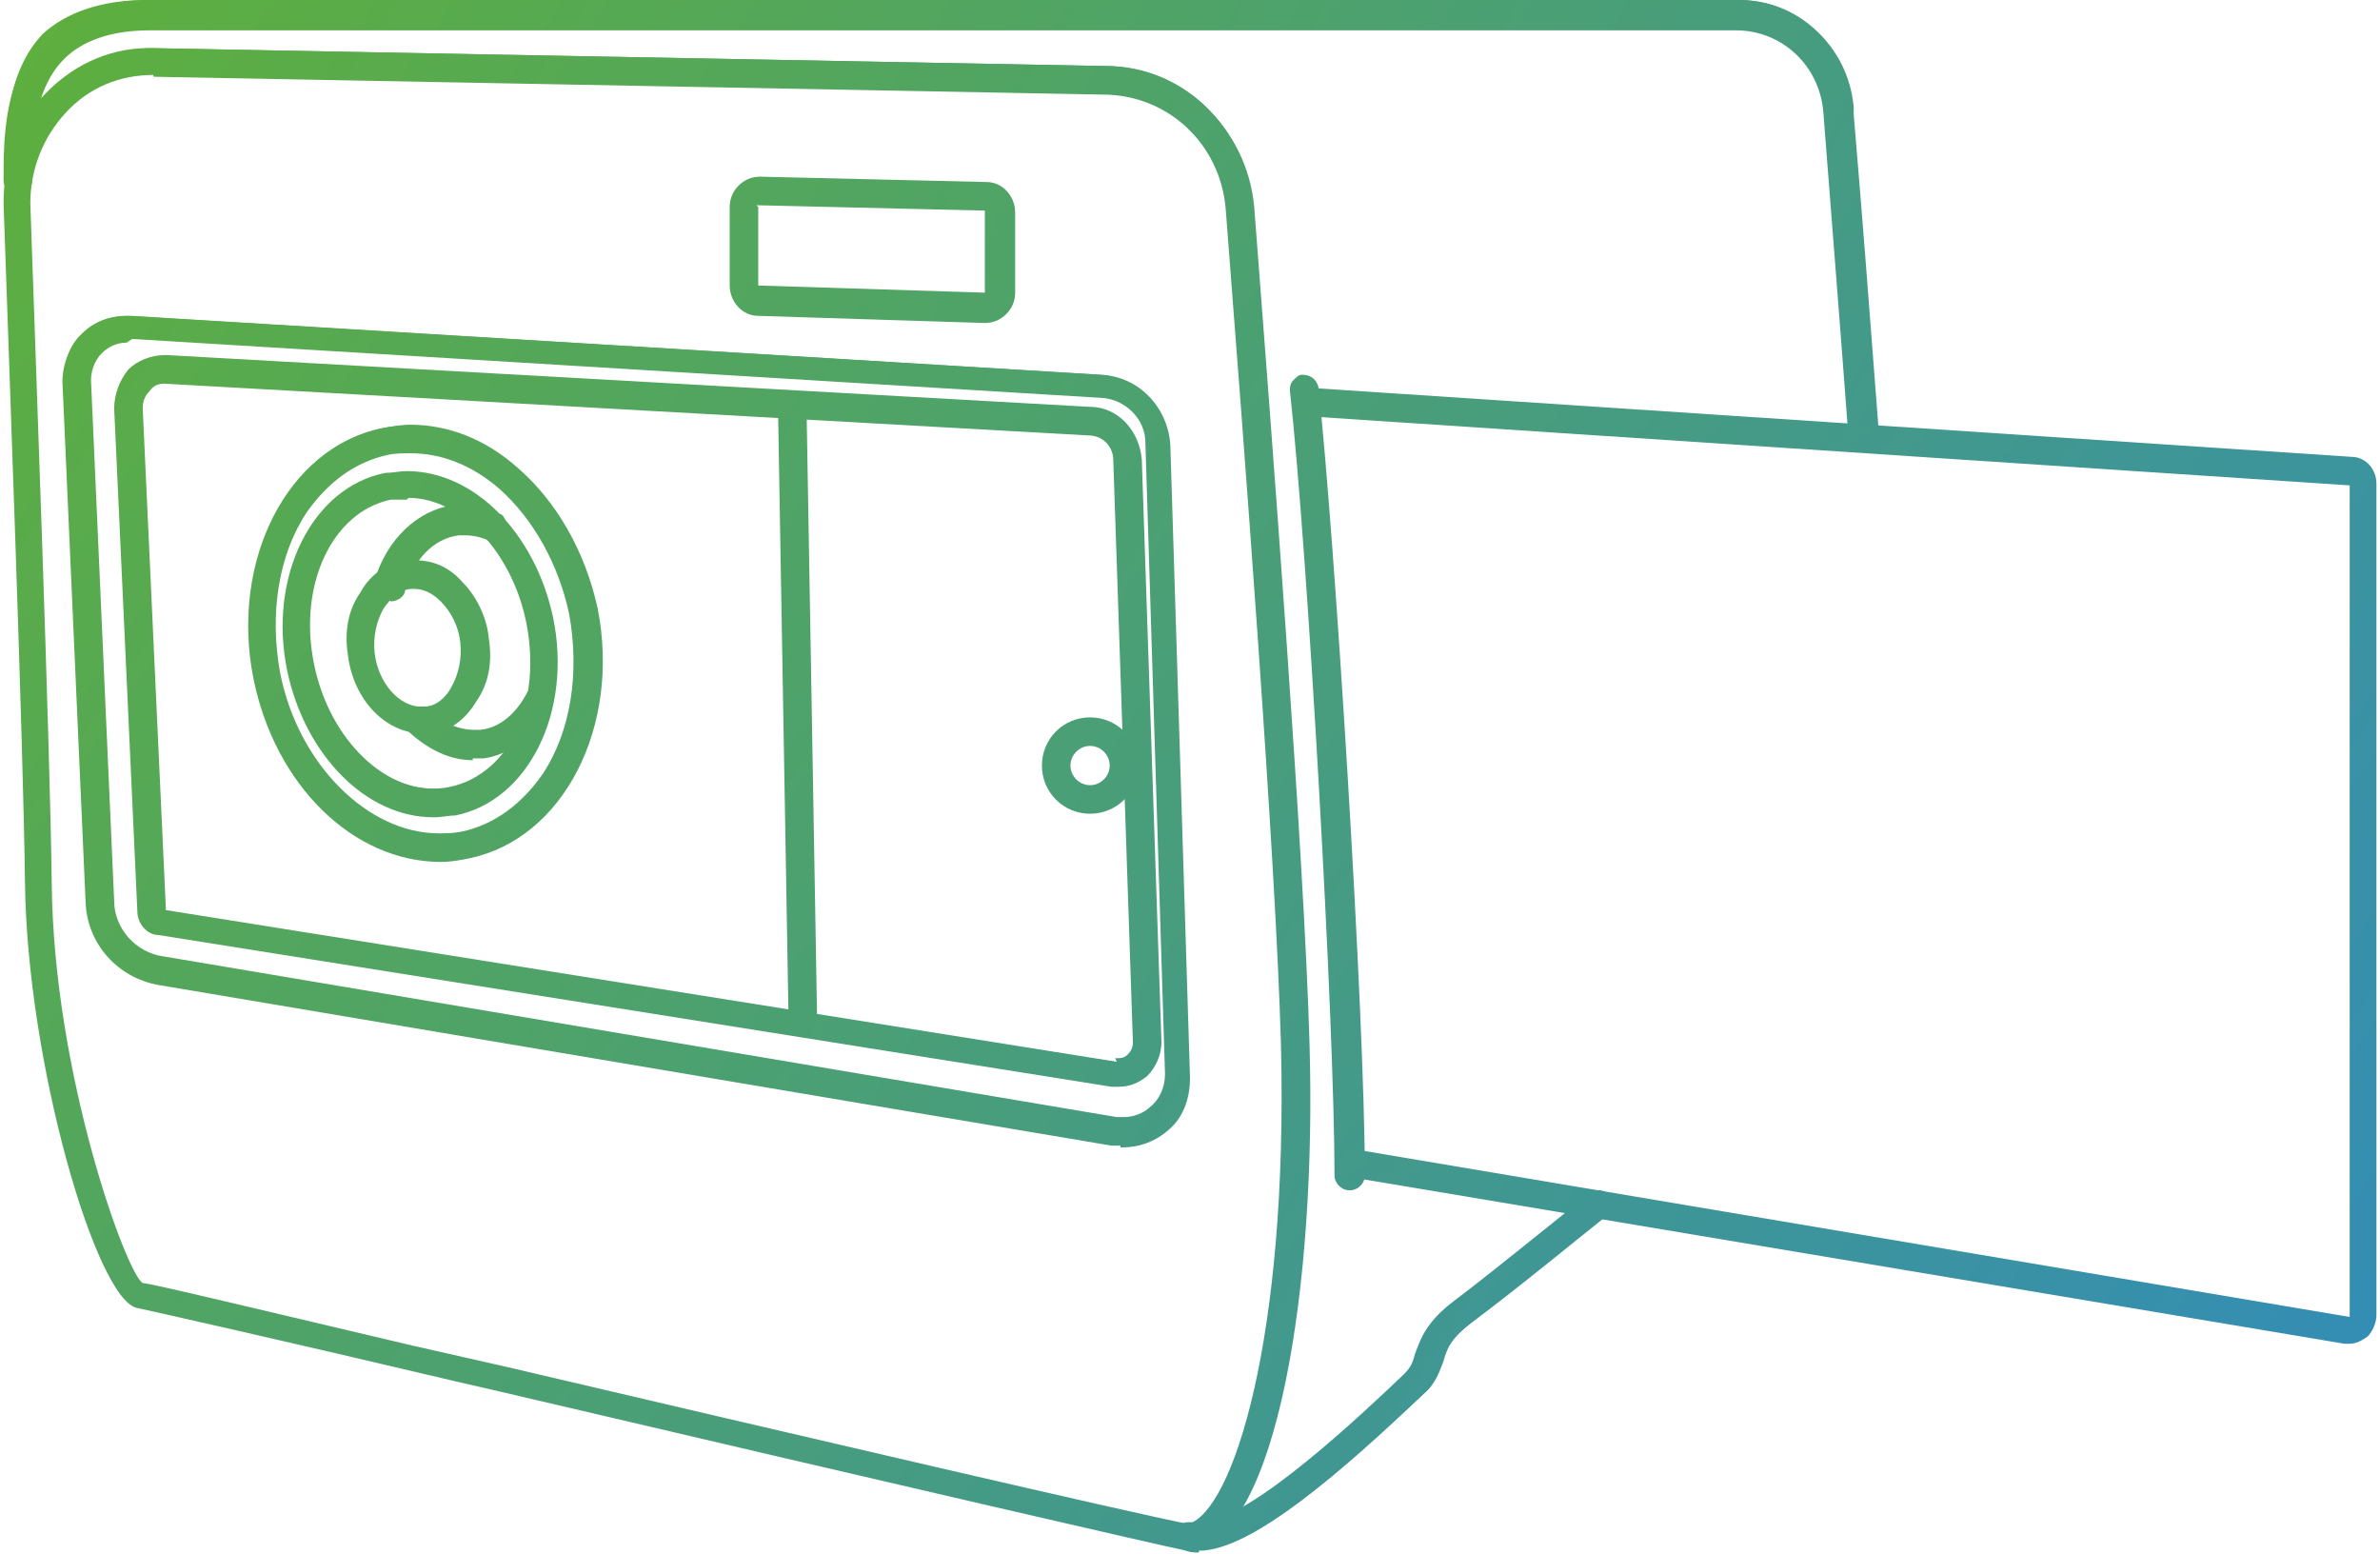 <?xml version="1.0" encoding="UTF-8"?>
<svg xmlns="http://www.w3.org/2000/svg" xmlns:xlink="http://www.w3.org/1999/xlink" version="1.1" viewBox="0 0 133.4 87.1">
  <defs>
    <style>
      .cls-1 {
        fill: url(#linear-gradient-8);
      }

      .cls-2 {
        fill: url(#linear-gradient-7);
      }

      .cls-3 {
        fill: url(#linear-gradient-5);
      }

      .cls-4 {
        fill: url(#linear-gradient-6);
      }

      .cls-5 {
        fill: url(#linear-gradient-9);
      }

      .cls-6 {
        fill: url(#linear-gradient-4);
      }

      .cls-7 {
        fill: url(#linear-gradient-3);
      }

      .cls-8 {
        fill: url(#linear-gradient-2);
      }

      .cls-9 {
        fill: url(#linear-gradient);
      }

      .cls-10 {
        fill: url(#linear-gradient-10);
      }

      .cls-11 {
        fill: url(#linear-gradient-11);
      }

      .cls-12 {
        fill: url(#linear-gradient-12);
      }

      .cls-13 {
        fill: url(#linear-gradient-13);
      }

      .cls-14 {
        fill: url(#linear-gradient-19);
      }

      .cls-15 {
        fill: url(#linear-gradient-14);
      }

      .cls-16 {
        fill: url(#linear-gradient-21);
      }

      .cls-17 {
        fill: url(#linear-gradient-20);
      }

      .cls-18 {
        fill: url(#linear-gradient-22);
      }

      .cls-19 {
        fill: url(#linear-gradient-23);
      }

      .cls-20 {
        fill: url(#linear-gradient-28);
      }

      .cls-21 {
        fill: url(#linear-gradient-25);
      }

      .cls-22 {
        fill: url(#linear-gradient-30);
      }

      .cls-23 {
        fill: url(#linear-gradient-15);
      }

      .cls-24 {
        fill: url(#linear-gradient-16);
      }

      .cls-25 {
        fill: url(#linear-gradient-17);
      }

      .cls-26 {
        fill: url(#linear-gradient-18);
      }

      .cls-27 {
        fill: url(#linear-gradient-27);
      }

      .cls-28 {
        fill: url(#linear-gradient-24);
      }

      .cls-29 {
        fill: url(#linear-gradient-26);
      }

      .cls-30 {
        fill: url(#linear-gradient-29);
      }
    </style>
    <linearGradient id="linear-gradient" x1="-5.3" y1="77.2" x2="123.9" y2="-11.8" gradientTransform="translate(0 87.3) scale(1 -1)" gradientUnits="userSpaceOnUse">
      <stop offset="0" stop-color="#5eaf3d"/>
      <stop offset="1" stop-color="#328cb9"/>
    </linearGradient>
    <linearGradient id="linear-gradient-2" x1="-5.3" y1="77.3" x2="123.6" y2="-11.5" xlink:href="#linear-gradient"/>
    <linearGradient id="linear-gradient-3" x1="14.7" y1="106.2" x2="143.9" y2="17.2" gradientTransform="translate(0 87.3) scale(1 -1)" gradientUnits="userSpaceOnUse">
      <stop offset="0" stop-color="#5eaf3d"/>
      <stop offset="1" stop-color="#328cb9"/>
    </linearGradient>
    <linearGradient id="linear-gradient-4" x1="14.8" y1="106.4" x2="143.7" y2="17.6" xlink:href="#linear-gradient-3"/>
    <linearGradient id="linear-gradient-5" x1="-14.9" y1="74.5" x2="121.6" y2="-19.6" gradientTransform="translate(0 87.3) scale(1 -1)" gradientUnits="userSpaceOnUse">
      <stop offset="0" stop-color="#5eaf3d"/>
      <stop offset="1" stop-color="#328cb9"/>
    </linearGradient>
    <linearGradient id="linear-gradient-6" x1="-9.7" y1="70.9" x2="119.2" y2="-17.9" xlink:href="#linear-gradient-5"/>
    <linearGradient id="linear-gradient-7" x1="4" y1="91.8" x2="135.2" y2="1.5" gradientTransform="translate(0 87.3) scale(1 -1)" gradientUnits="userSpaceOnUse">
      <stop offset="0" stop-color="#5eaf3d"/>
      <stop offset="1" stop-color="#328cb9"/>
    </linearGradient>
    <linearGradient id="linear-gradient-8" x1="5.3" y1="91.2" x2="134.2" y2="2.4" xlink:href="#linear-gradient-7"/>
    <linearGradient id="linear-gradient-9" x1="-5.3" y1="77.3" x2="124.1" y2="-11.9" gradientTransform="translate(0 87.3) scale(1 -1)" gradientUnits="userSpaceOnUse">
      <stop offset="0" stop-color="#5eaf3d"/>
      <stop offset="1" stop-color="#328cb9"/>
    </linearGradient>
    <linearGradient id="linear-gradient-10" x1="-5.2" y1="77.4" x2="123.7" y2="-11.5" xlink:href="#linear-gradient-9"/>
    <linearGradient id="linear-gradient-11" x1="-5.2" y1="77.5" x2="124.3" y2="-11.7" gradientTransform="translate(0 87.3) scale(1 -1)" gradientUnits="userSpaceOnUse">
      <stop offset="0" stop-color="#5eaf3d"/>
      <stop offset="1" stop-color="#328cb9"/>
    </linearGradient>
    <linearGradient id="linear-gradient-12" x1="-5.1" y1="77.6" x2="123.8" y2="-11.2" xlink:href="#linear-gradient-11"/>
    <linearGradient id="linear-gradient-13" x1="-3.9" y1="80.8" x2="127.3" y2="-9.6" gradientTransform="translate(0 87.3) scale(1 -1)" gradientUnits="userSpaceOnUse">
      <stop offset="0" stop-color="#5eaf3d"/>
      <stop offset="1" stop-color="#328cb9"/>
    </linearGradient>
    <linearGradient id="linear-gradient-14" x1="-2.8" y1="80.2" x2="125.4" y2="-8.1" xlink:href="#linear-gradient-13"/>
    <linearGradient id="linear-gradient-15" x1="-6.3" y1="90.9" x2="137.8" y2="-8.4" gradientTransform="translate(0 87.3) scale(1 -1)" gradientUnits="userSpaceOnUse">
      <stop offset="0" stop-color="#5eaf3d"/>
      <stop offset="1" stop-color="#328cb9"/>
    </linearGradient>
    <linearGradient id="linear-gradient-16" x1=".8" y1="86.1" x2="129.7" y2="-2.7" xlink:href="#linear-gradient-15"/>
    <linearGradient id="linear-gradient-17" x1="-9.4" y1="79.6" x2="136.9" y2="-21.2" gradientTransform="translate(0 87.3) scale(1 -1)" gradientUnits="userSpaceOnUse">
      <stop offset="0" stop-color="#5eaf3d"/>
      <stop offset="1" stop-color="#328cb9"/>
    </linearGradient>
    <linearGradient id="linear-gradient-18" x1="-5.5" y1="77" x2="123.4" y2="-11.8" xlink:href="#linear-gradient-17"/>
    <linearGradient id="linear-gradient-19" x1="-12.2" y1="74.3" x2="129.2" y2="-23.1" gradientTransform="translate(0 87.3) scale(1 -1)" gradientUnits="userSpaceOnUse">
      <stop offset="0" stop-color="#5eaf3d"/>
      <stop offset="1" stop-color="#328cb9"/>
    </linearGradient>
    <linearGradient id="linear-gradient-20" x1="-8.9" y1="72.1" x2="120" y2="-16.7" xlink:href="#linear-gradient-19"/>
    <linearGradient id="linear-gradient-21" x1="-9" y1="73.6" x2="123.9" y2="-17.9" gradientTransform="translate(0 87.3) scale(1 -1)" gradientUnits="userSpaceOnUse">
      <stop offset="0" stop-color="#5eaf3d"/>
      <stop offset="1" stop-color="#328cb9"/>
    </linearGradient>
    <linearGradient id="linear-gradient-22" x1="-8.2" y1="73.1" x2="120.8" y2="-15.7" xlink:href="#linear-gradient-21"/>
    <linearGradient id="linear-gradient-23" x1="-8.6" y1="73.6" x2="123.2" y2="-17.2" gradientTransform="translate(0 87.3) scale(1 -1)" gradientUnits="userSpaceOnUse">
      <stop offset="0" stop-color="#5eaf3d"/>
      <stop offset="1" stop-color="#328cb9"/>
    </linearGradient>
    <linearGradient id="linear-gradient-24" x1="-8.1" y1="73.3" x2="120.9" y2="-15.5" xlink:href="#linear-gradient-23"/>
    <linearGradient id="linear-gradient-25" x1="-10.3" y1="74.3" x2="127.5" y2="-20.6" gradientTransform="translate(0 87.3) scale(1 -1)" gradientUnits="userSpaceOnUse">
      <stop offset="0" stop-color="#5eaf3d"/>
      <stop offset="1" stop-color="#328cb9"/>
    </linearGradient>
    <linearGradient id="linear-gradient-26" x1="-8.3" y1="73" x2="120.7" y2="-15.8" xlink:href="#linear-gradient-25"/>
    <linearGradient id="linear-gradient-27" x1="9.2" y1="100.7" x2="142.4" y2="8.9" gradientTransform="translate(0 87.3) scale(1 -1)" gradientUnits="userSpaceOnUse">
      <stop offset="0" stop-color="#5eaf3d"/>
      <stop offset="1" stop-color="#328cb9"/>
    </linearGradient>
    <linearGradient id="linear-gradient-28" x1="10.4" y1="100.1" x2="139.3" y2="11.3" xlink:href="#linear-gradient-27"/>
    <linearGradient id="linear-gradient-29" x1="14.4" y1="103" x2="142" y2="15.1" gradientTransform="translate(0 87.3) scale(1 -1)" gradientUnits="userSpaceOnUse">
      <stop offset="0" stop-color="#5eaf3d"/>
      <stop offset="1" stop-color="#328cb9"/>
    </linearGradient>
    <linearGradient id="linear-gradient-30" x1="15.1" y1="102.9" x2="142.1" y2="15.4" xlink:href="#linear-gradient-29"/>
  </defs>
  <!-- Generator: Adobe Illustrator 28.7.1, SVG Export Plug-In . SVG Version: 1.2.0 Build 142)  -->
  <g>
    <g id="Vrstva_2">
      <g id="Vrstva_1-2">
        <g>
          <path class="cls-9" d="M66.5,86.9c-1.9-.4-14.5-3.3-38.4-8.9l-2.6-.6c-9.3-2.2-17.3-4-17.8-4.1-2.3-.4-6.2-13.8-6.3-23.9-.1-7.9-.9-29.2-1.2-38,0-2.4.8-4.6,2.4-6.2,1.6-1.6,3.7-2.5,6-2.5l53.3,1c4.4,0,8,3.5,8.4,7.9,1,13,2.8,36.3,3.1,46.9.4,13.5-1.8,27.6-6.6,28.4h0s-.3,0-.3,0ZM8.6,4.2c-1.9,0-3.6.7-4.9,2.1-1.3,1.4-2,3.2-2,5.1.3,8.8,1.1,30.2,1.2,38.1.1,10.7,4.2,21.9,5.1,22.4.4,0,6.6,1.5,15.1,3.5l5.3,1.2c16.2,3.8,35.1,8.2,38.2,8.8,2.5-.7,5.6-10.4,5.2-26.8-.3-10.8-2.1-34-3.1-46.9-.3-3.6-3.2-6.4-6.9-6.4l-53.2-1Z"/>
          <path class="cls-8" d="M66.7,86.7h0c-2.5-.5-22.5-5.1-38.5-8.9-10.7-2.5-20-4.7-20.5-4.8-2-.4-6-13.3-6.1-23.7,0-7.4-.8-27.1-1.2-38.2,0-2.3.7-4.4,2.3-6,1.6-1.6,3.7-2.5,6-2.4l53.3,1c4.3,0,7.8,3.4,8.1,7.7,1,13,2.9,36.4,3.1,47.1.3,13.1-1.8,27.4-6.4,28.2h0ZM8.4,3.6c-1.9,0-3.8.8-5.1,2.2-1.4,1.4-2.1,3.3-2.1,5.3.4,11.1,1.1,30.8,1.2,38.2.1,10.7,4.2,22.2,5.3,22.8.6,0,9.4,2.2,20.6,4.8,15.9,3.7,35.6,8.3,38.4,8.9,3-.7,5.9-11.7,5.5-27.2-.3-10.7-2.1-34.1-3.1-47.1-.3-3.8-3.4-6.7-7.2-6.7L8.5,3.6h-.1,0Z"/>
          <path class="cls-7" d="M104.4,25.1c-.4,0-.8-.3-.8-.7-.5-6.7-1-12.9-1.4-18.1-.2-2.6-2.3-4.6-4.9-4.6H8.4c-2.2,0-3.8.6-4.8,1.6-1.8,1.8-1.8,4.8-1.8,6.8,0,.5-.4.8-.8.8s-.8-.3-.8-.8c0-2.3,0-5.7,2.2-8C3.8.8,5.8,0,8.4,0h89c3.4,0,6.2,2.6,6.5,6v.4c.4,4.7.9,11.1,1.4,17.7,0,.4-.3.8-.7.8h0s0,0,0,0Z"/>
          <path class="cls-6" d="M104.6,24.5c-.3,0-.5-.2-.5-.5-.5-6.9-1-13.3-1.4-18.2-.2-2.8-2.5-4.9-5.2-4.9H8.2c-2.3,0-4,.6-5.1,1.7-1.9,1.9-1.9,5-1.8,7.1,0,.3-.2.5-.5.5h0c-.3,0-.5-.2-.5-.5,0-2.2,0-5.6,2.1-7.8C3.7.7,5.7,0,8.2,0h89.3c3.3,0,5.9,2.5,6.2,5.8.4,4.9.9,11.3,1.4,18.2,0,.3-.2.5-.5.5h0Z"/>
          <path class="cls-3" d="M67.2,87c-.3,0-.6,0-.9-.2-.4-.2-.6-.6-.4-1,.1-.3.4-.5.7-.5s.2,0,.3,0c.1,0,.2,0,.4,0,2.7,0,9.3-6.3,11.4-8.3.4-.4.5-.7.6-1.1.3-.8.6-1.8,2.2-3,2.4-1.8,7.5-6,7.6-6,.1-.1.3-.2.5-.2s.5.1.6.3c.3.3.2.8-.1,1.1-.9.7-5.4,4.4-7.6,6-1.2.9-1.4,1.5-1.6,2.2-.2.5-.4,1.2-1.1,1.8-4.6,4.3-9.6,8.8-12.6,8.8h0Z"/>
          <path class="cls-4" d="M67.3,86.8c-.3,0-.6,0-.8-.1-.2,0-.4-.4-.3-.6s.4-.4.6-.3c2.4.9,9.8-6.1,12.2-8.4.5-.4.6-.8.7-1.3.2-.7.5-1.6,2.1-2.8,2.4-1.8,7.6-6,7.6-6,.2-.2.5-.1.7,0,.2.2.1.5,0,.7,0,0-5.2,4.2-7.6,6.1-1.3,1-1.5,1.6-1.7,2.3-.2.5-.3,1.1-1,1.7-4.6,4.4-9.6,8.7-12.4,8.7h0Z"/>
          <path class="cls-2" d="M75.6,66.7c-.4,0-.8-.4-.8-.8,0-8.5-1.5-35-2.5-44,0-.2,0-.4.2-.6s.3-.3.5-.3h0c.5,0,.8.3.9.7.9,8.3,2.6,35.1,2.6,44.2,0,.4-.4.8-.8.8h0Z"/>
          <path class="cls-1" d="M75.6,66.3h0c-.3,0-.5-.2-.5-.5,0-8.5-1.5-35.1-2.6-44.2,0-.3.2-.5.4-.5.3,0,.5.2.5.4.9,8.3,2.6,35.2,2.6,44.3,0,.3-.2.5-.5.5h0Z"/>
          <path class="cls-5" d="M62.8,64.2h0c-.2,0-.3,0-.5,0l-53.4-9c-2.3-.4-4-2.3-4.1-4.6l-1.3-29.2c0-1,.4-2,1.1-2.7.7-.7,1.6-1,2.6-1s.1,0,.2,0l54.3,3.3c2.2.1,3.8,1.9,3.9,4l1.1,35.4c0,1.2-.4,2.3-1.3,3-.7.6-1.6.9-2.5.9h-.1ZM7.1,19.2c-.5,0-1,.2-1.4.6-.4.4-.6,1-.6,1.5l1.3,29.2c0,1.5,1.2,2.9,2.8,3.1l53.4,9c.1,0,.3,0,.4,0,.5,0,1.1-.2,1.5-.6.5-.4.8-1.1.8-1.8l-1.1-35.4c0-1.3-1.1-2.4-2.4-2.5l-54.3-3.3h-.1Z"/>
          <path class="cls-10" d="M62.9,63.8c-.2,0-.4,0-.6,0l-53.6-9c-2.1-.4-3.7-2.2-3.8-4.3l-1.3-29.3c0-.9.3-1.9,1-2.5.7-.7,1.6-1,2.5-1l54.5,3.3c2,.1,3.6,1.7,3.7,3.8l1.1,35.5c0,1.1-.4,2.1-1.2,2.8-.7.6-1.5.9-2.3.9h0ZM6.9,18.6c-.6,0-1.2.2-1.6.7-.5.5-.7,1.1-.7,1.8l1.3,29.3c0,1.7,1.3,3.1,3,3.4l53.6,9c.8.1,1.5,0,2.1-.6s.9-1.2.9-2l-1.1-35.5c0-1.5-1.2-2.7-2.7-2.8l-54.5-3.3h-.1Z"/>
          <path class="cls-11" d="M62.7,60.9c-.1,0-.3,0-.4,0l-53.4-8.5c-.7,0-1.2-.7-1.2-1.3l-1.3-28.2c0-.8.3-1.6.8-2.2.5-.5,1.3-.8,2-.8h.2s51.7,2.9,51.7,2.9c1.6,0,2.8,1.4,2.9,3l1.1,32.6c0,.7-.3,1.4-.8,1.9-.5.4-1,.6-1.6.6h0ZM62.5,59.3s0,0,.1,0c.2,0,.4,0,.6-.2.2-.2.3-.4.3-.7l-1.1-32.6c0-.8-.6-1.4-1.4-1.4l-51.8-2.9c-.3,0-.6.1-.8.4-.3.3-.4.6-.4,1l1.3,28.1,53.3,8.5Z"/>
          <path class="cls-12" d="M62.7,60.5c-.1,0-.2,0-.3,0l-53.6-8.5c-.5,0-.9-.5-1-1l-1.3-28.3c0-.7.2-1.4.8-1.9s1.2-.8,2-.7h0l51.9,2.9c1.5,0,2.6,1.2,2.6,2.7l1.1,32.8c0,.6-.2,1.3-.7,1.7-.4.3-.9.5-1.4.5h0ZM9,20.9c-.4,0-.8.2-1.1.5-.3.3-.5.7-.5,1.2l1.3,28.3c0,0,0,.1.1.1l53.6,8.5c.3,0,.7,0,1-.3s.4-.6.4-.9l-1.1-32.8c0-.9-.8-1.7-1.7-1.7l-51.9-2.9h0,0Z"/>
          <path class="cls-13" d="M45,58c-.4,0-.8-.3-.8-.8l-.6-34.8c0-.4.3-.4.4-.4,0,0,.1,0,.2,0,0,0,0,0,.1,0,0,0,.1,0,.2,0,0,0,.2,0,.3,0,.3,0,.4.2.4.5l.6,34.7c0,.3-.2.6-.5.7h0c0,0-.3,0-.3,0Z"/>
          <path class="cls-15" d="M44.9,57.6c-.3,0-.5-.2-.5-.5l-.6-34.9c0-.3.2,0,.4,0,.3,0,.6-.2.6,0l.6,34.8c0,.3-.2.5-.5.5h0Z"/>
          <path class="cls-23" d="M61.1,45.6c-1.5,0-2.7-1.2-2.7-2.7s1.2-2.7,2.7-2.7,2.7,1.2,2.7,2.7-1.2,2.7-2.7,2.7ZM61.1,41.8c-.6,0-1.1.5-1.1,1.1s.5,1.1,1.1,1.1,1.1-.5,1.1-1.1-.5-1.1-1.1-1.1Z"/>
          <path class="cls-24" d="M61.1,45.1c-1.3,0-2.4-1.1-2.4-2.4s1.1-2.4,2.4-2.4,2.4,1.1,2.4,2.4-1.1,2.4-2.4,2.4ZM61.1,41.3c-.8,0-1.4.6-1.4,1.4s.6,1.4,1.4,1.4,1.4-.6,1.4-1.4-.6-1.4-1.4-1.4Z"/>
          <path class="cls-25" d="M21.7,33.5c-.1,0-.2,0-.3,0-.2,0-.3-.2-.4-.4,0-.2-.1-.4,0-.6.7-2.3,2.4-3.9,4.4-4.2.2,0,.4,0,.5,0,.7,0,1.4.2,2.1.5.2,0,.3.3.4.5,0,.2,0,.4,0,.6-.1.3-.4.4-.7.4s-.2,0-.3,0c-.4-.2-.9-.3-1.3-.3s-.2,0-.4,0c-1.4.2-2.5,1.3-3,3.1,0,.3-.4.6-.8.6h0Z"/>
          <path class="cls-26" d="M21.6,33s0,0-.1,0c-.3,0-.4-.4-.3-.6.7-2.2,2.3-3.7,4.1-4,.8,0,1.6,0,2.4.4.2.1.3.4.2.7-.1.2-.4.3-.7.2-.6-.3-1.2-.4-1.9-.3-1.5.2-2.7,1.4-3.3,3.3,0,.2-.3.3-.5.3h0Z"/>
          <path class="cls-14" d="M26.5,42.6c-1.3,0-2.5-.6-3.6-1.6-.1-.1-.2-.3-.2-.6s0-.4.2-.6c.1-.1.3-.2.6-.2s.4,0,.6.2c.7.7,1.6,1.1,2.5,1.1s.2,0,.3,0c1.1-.1,2-.9,2.6-2,.1-.3.4-.4.7-.4s.2,0,.4,0c.4.2.5.7.3,1.1-.9,1.6-2.3,2.7-3.8,2.9-.2,0-.4,0-.6,0h0Z"/>
          <path class="cls-17" d="M26.4,42.1c-1.2,0-2.4-.5-3.4-1.5-.2-.2-.2-.5,0-.7.2-.2.5-.2.7,0,.9.9,2,1.3,3.1,1.2,1.2-.1,2.2-.9,2.9-2.2.1-.2.4-.3.7-.2.2.1.3.4.2.7-.8,1.5-2.1,2.5-3.6,2.7-.2,0-.3,0-.5,0h0Z"/>
          <path class="cls-16" d="M24.3,45.8c-3.8,0-7.2-3.5-8.2-8.2-1.1-5.3,1.4-10.3,5.5-11.1.4,0,.8-.1,1.2-.1,3.8,0,7.2,3.5,8.2,8.2,1.1,5.3-1.4,10.3-5.5,11.1-.4,0-.7.1-1.2.1h0ZM22.8,28c-.3,0-.6,0-.9,0-3.3.7-5.2,4.8-4.3,9.2.8,4,3.7,7,6.7,7h0c.3,0,.6,0,.9,0,3.3-.7,5.2-4.8,4.3-9.3-.8-4-3.7-7-6.6-7h0Z"/>
          <path class="cls-18" d="M24.2,45.4c-3.6,0-7-3.3-8-8-1-5.2,1.3-10,5.3-10.8s8,2.8,9.1,7.9h0c1,5.2-1.3,10-5.3,10.8-.4,0-.7.1-1.1.1h0ZM22.7,27.4c-.3,0-.6,0-.9,0-3.4.7-5.5,5-4.5,9.6s4.5,7.8,7.9,7.1,5.5-5,4.5-9.6h0c-.8-4.2-3.9-7.2-7-7.2h0Z"/>
          <path class="cls-19" d="M24.7,48.3c-4.9,0-9.3-4.3-10.5-10.3-1.3-6.6,1.9-12.9,7.2-14,.5-.1,1.1-.2,1.6-.2,2.1,0,4.2.8,6,2.4,2.2,1.9,3.8,4.7,4.5,7.9,1.3,6.6-1.9,12.9-7.2,14-.5.1-1,.2-1.6.2ZM23,25.4c-.4,0-.9,0-1.3.1-1.8.4-3.3,1.5-4.5,3.2-1.6,2.4-2.1,5.7-1.5,9,1,5.1,4.9,9,8.9,9h0c.4,0,.8,0,1.3-.1,1.8-.4,3.3-1.5,4.5-3.2,1.6-2.4,2.1-5.7,1.5-9-.6-2.8-2-5.3-3.9-7-1.5-1.3-3.2-2-5-2Z"/>
          <path class="cls-28" d="M24.6,47.8c-4.6,0-9.1-4.2-10.2-10.1-1.3-6.5,1.8-12.6,7-13.7,2.5-.5,5.1.3,7.4,2.2,2.2,1.9,3.7,4.6,4.4,7.8,1.3,6.5-1.8,12.6-7,13.7-.5,0-1,.1-1.5.1ZM22.9,24.9c-.4,0-.9,0-1.3.1-4.6.9-7.4,6.5-6.2,12.5,1.2,6,5.9,10.1,10.6,9.1,4.6-.9,7.4-6.5,6.2-12.5-.6-2.9-2-5.5-4-7.2-1.6-1.4-3.4-2.1-5.2-2.1Z"/>
          <path class="cls-21" d="M23.7,41.1c-2.1,0-3.9-1.9-4.2-4.4-.2-1.3,0-2.5.7-3.5.6-1.1,1.6-1.7,2.7-1.8.1,0,.3,0,.4,0,1,0,1.9.4,2.6,1.2.8.8,1.4,2,1.5,3.2.2,1.3,0,2.5-.7,3.5-.6,1-1.4,1.6-2.4,1.8h0c0,0-.7,0-.7,0ZM23.1,33c-.6,0-1.2.5-1.6,1.1-.4.7-.6,1.6-.5,2.5.2,1.7,1.4,3,2.6,3s.1,0,.2,0c.6,0,1.2-.5,1.5-1.1.4-.7.6-1.6.5-2.5-.1-.9-.5-1.7-1.1-2.3-.5-.5-1-.7-1.5-.7h-.2s0,0,0,0Z"/>
          <path class="cls-29" d="M23.6,40.6c-1.9,0-3.6-1.8-3.9-4.1-.1-1.2,0-2.4.6-3.3.6-1,1.5-1.6,2.5-1.7,1-.1,2,.2,2.8,1,.8.8,1.3,1.9,1.4,3.1h0c.1,1.2,0,2.4-.6,3.3-.6,1-1.5,1.6-2.5,1.7-.1,0-.2,0-.4,0h0ZM23.2,32.5c0,0-.2,0-.3,0-.7,0-1.3.5-1.8,1.2-.4.7-.6,1.7-.5,2.7.2,2,1.7,3.4,3.2,3.2.7,0,1.3-.5,1.8-1.2.4-.7.6-1.7.5-2.7h0c-.1-1-.5-1.9-1.2-2.5-.5-.5-1.1-.8-1.7-.8h0Z"/>
          <path class="cls-27" d="M42.5,17.7c-.9,0-1.6-.8-1.6-1.7v-4.4c0-.5.2-.9.5-1.2.3-.3.7-.5,1.2-.5l12.7.3c.9,0,1.6.8,1.6,1.7v4.5c0,.5-.2.9-.5,1.2-.3.3-.7.5-1.2.5l-12.7-.4ZM42.5,11.6v4.4c0,0,0,0,0,0l12.7.4h0v-4.6c0,0,0,0-.1,0l-12.7-.3h0Z"/>
          <path class="cls-20" d="M55.2,17.6h0l-12.7-.4c-.7,0-1.3-.6-1.3-1.4v-4.4c0-.4.1-.7.4-1s.6-.4,1-.4l12.7.3c.8,0,1.4.6,1.4,1.4v4.6c0,.4-.1.7-.4,1-.3.2-.6.4-1,.4h0ZM42.5,10.9c0,0-.2,0-.3.1,0,0-.1.2-.1.3v4.4c0,.2.2.4.4.4l12.7.4c.1,0,.2,0,.3-.1s.1-.2.1-.3v-4.6c0-.2-.2-.4-.4-.4l-12.7-.3h0,0Z"/>
          <path class="cls-30" d="M131.6,75.3c0,0-.2,0-.2,0l-56.1-9.4v-1.6l56.4,9.5V27.2s-58.8-3.9-58.8-3.9v-1.6c.1,0,58.9,3.9,58.9,3.9.8,0,1.4.7,1.4,1.5v46.6c0,.4-.2.9-.5,1.2-.3.2-.6.4-1,.4Z"/>
          <path class="cls-22" d="M132,25.7l-58.7-3.9v1c0,0,58.6,3.9,58.6,3.9.1,0,.2.1.2.3v46.8c0,0,0,.2,0,.2s0,0-.2,0l-56.3-9.5v1l56.1,9.4c0,0,.1,0,.2,0,.3,0,.6,0,.8-.3.3-.2.4-.6.4-.9V26.9c0-.6-.5-1.2-1.2-1.2h0Z"/>
        </g>
      </g>
    </g>
  </g>
</svg>